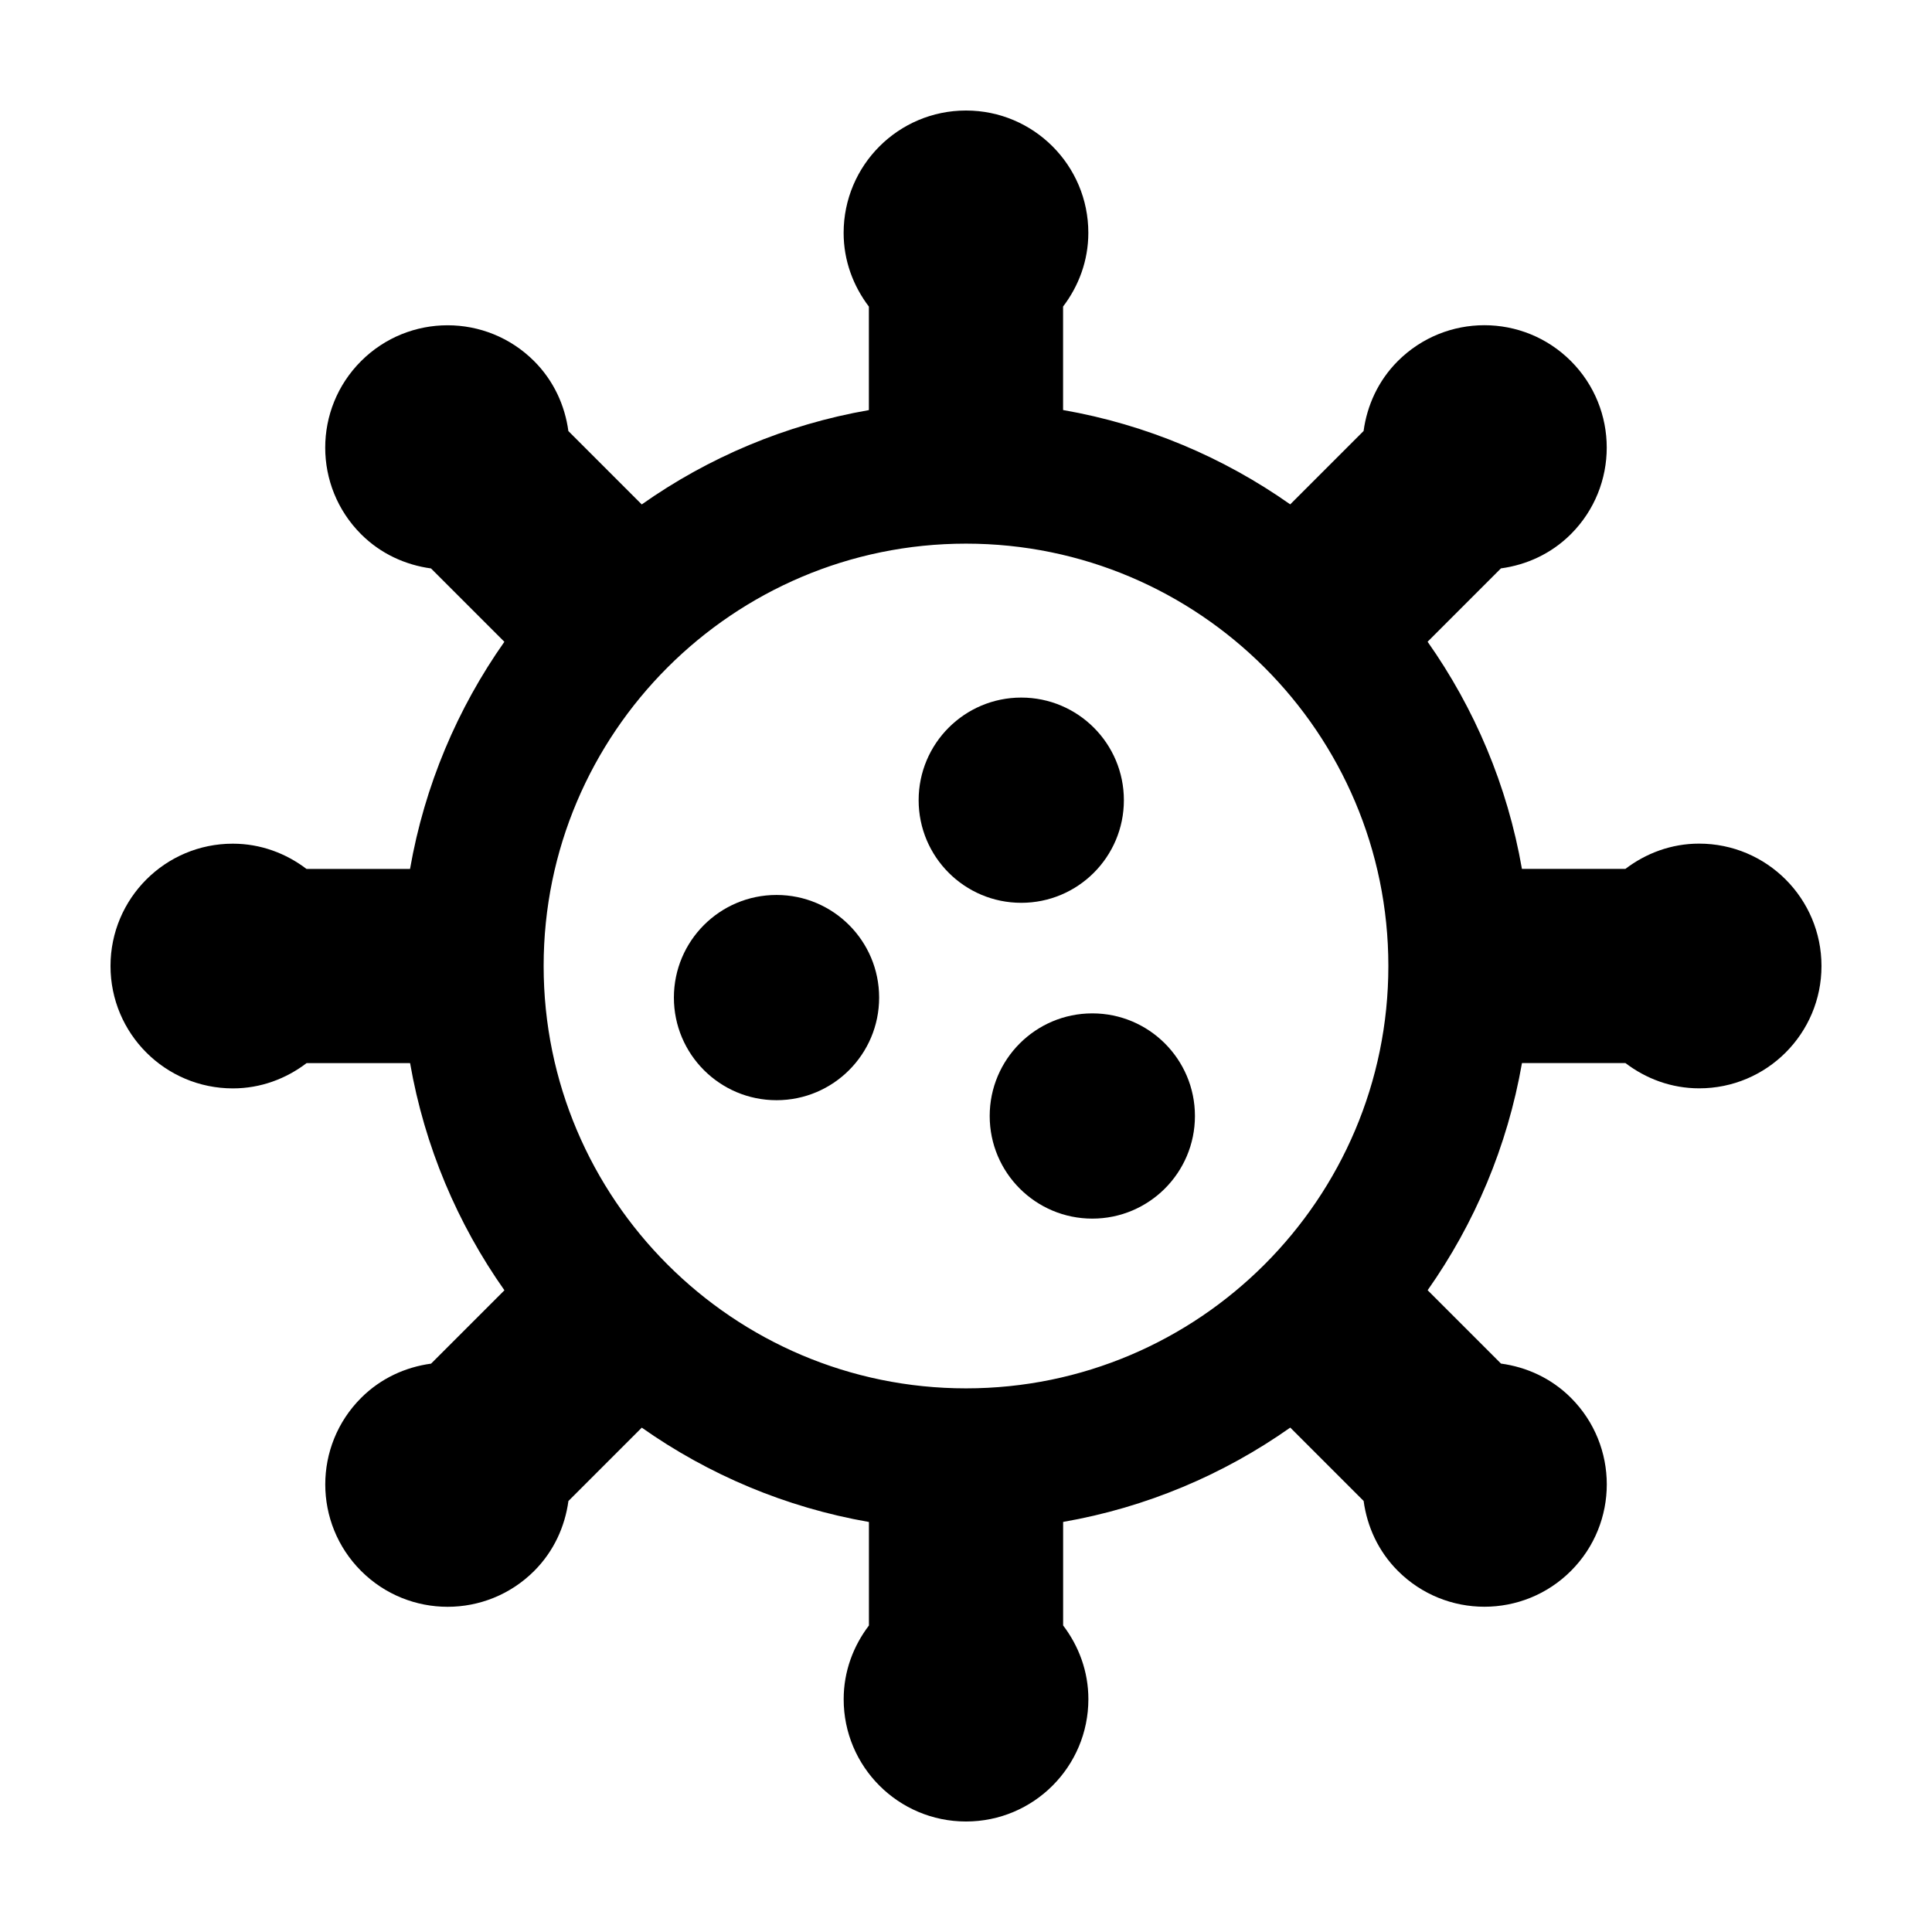 <?xml version="1.0" encoding="UTF-8"?>
<!-- Uploaded to: SVG Repo, www.svgrepo.com, Generator: SVG Repo Mixer Tools -->
<svg fill="#000000" width="800px" height="800px" version="1.1" viewBox="144 144 512 512" xmlns="http://www.w3.org/2000/svg">
 <g>
  <path d="m594.28 367.57c-7.367 0-14.082 2.551-19.527 6.691h-27.426c-3.848-22.102-12.559-42.547-25-60.195l19.438-19.441c6.777-0.922 13.332-3.871 18.539-9.078 12.664-12.664 12.664-33.195 0-45.863-12.664-12.664-33.195-12.664-45.863 0-5.211 5.211-8.152 11.766-9.078 18.539l-19.441 19.441c-17.652-12.438-38.094-21.145-60.195-25v-27.426c4.141-5.445 6.691-12.16 6.691-19.527 0.012-17.902-14.508-32.422-32.418-32.422s-32.43 14.52-32.43 32.43c0 7.367 2.555 14.082 6.691 19.527v27.434c-22.102 3.848-42.543 12.559-60.195 25l-19.441-19.441c-0.922-6.777-3.871-13.332-9.078-18.539-12.664-12.664-33.195-12.664-45.863 0-12.664 12.664-12.664 33.195 0 45.863 5.211 5.211 11.766 8.152 18.539 9.078l19.441 19.441c-12.438 17.652-21.145 38.094-25 60.195h-27.434c-5.445-4.141-12.16-6.691-19.527-6.691-17.898-0.016-32.418 14.508-32.418 32.418s14.52 32.43 32.43 32.43c7.367 0 14.082-2.551 19.527-6.691h27.434c3.848 22.102 12.559 42.543 25 60.195l-19.441 19.441c-6.777 0.922-13.332 3.871-18.539 9.078-12.664 12.664-12.664 33.195 0 45.863 12.664 12.664 33.195 12.664 45.863 0 5.211-5.211 8.152-11.766 9.078-18.539l19.441-19.441c17.652 12.438 38.094 21.145 60.195 25v27.434c-4.141 5.445-6.691 12.16-6.691 19.527-0.016 17.895 14.508 32.414 32.418 32.414s32.43-14.52 32.43-32.43c0-7.367-2.551-14.082-6.691-19.527v-27.434c22.102-3.848 42.543-12.559 60.195-25l19.441 19.441c0.922 6.777 3.871 13.332 9.078 18.539 12.664 12.664 33.195 12.664 45.863 0 12.664-12.664 12.664-33.195 0-45.863-5.211-5.211-11.766-8.156-18.539-9.078l-19.441-19.441c12.438-17.652 21.145-38.094 25-60.195h27.426c5.445 4.141 12.16 6.691 19.527 6.691 17.902 0.016 32.422-14.504 32.422-32.414s-14.52-32.434-32.43-32.434zm-194.28 144.36c-61.715 0-111.93-50.211-111.93-111.93-0.004-61.723 50.211-111.93 111.93-111.93 61.715 0 111.93 50.215 111.93 111.93 0 61.715-50.215 111.93-111.93 111.93z"/>
  <path d="m441.84 356.06c0 15.02-12.176 27.195-27.195 27.195s-27.195-12.176-27.195-27.195 12.176-27.195 27.195-27.195 27.195 12.176 27.195 27.195"/>
  <path d="m376.98 408.37c0 15.02-12.176 27.195-27.195 27.195-15.02 0-27.195-12.176-27.195-27.195 0-15.02 12.176-27.195 27.195-27.195 15.02 0 27.195 12.176 27.195 27.195"/>
  <path d="m460.67 439.75c0 15.02-12.176 27.195-27.195 27.195-15.02 0-27.195-12.176-27.195-27.195s12.176-27.195 27.195-27.195c15.02 0 27.195 12.176 27.195 27.195"/>
 </g>
</svg>